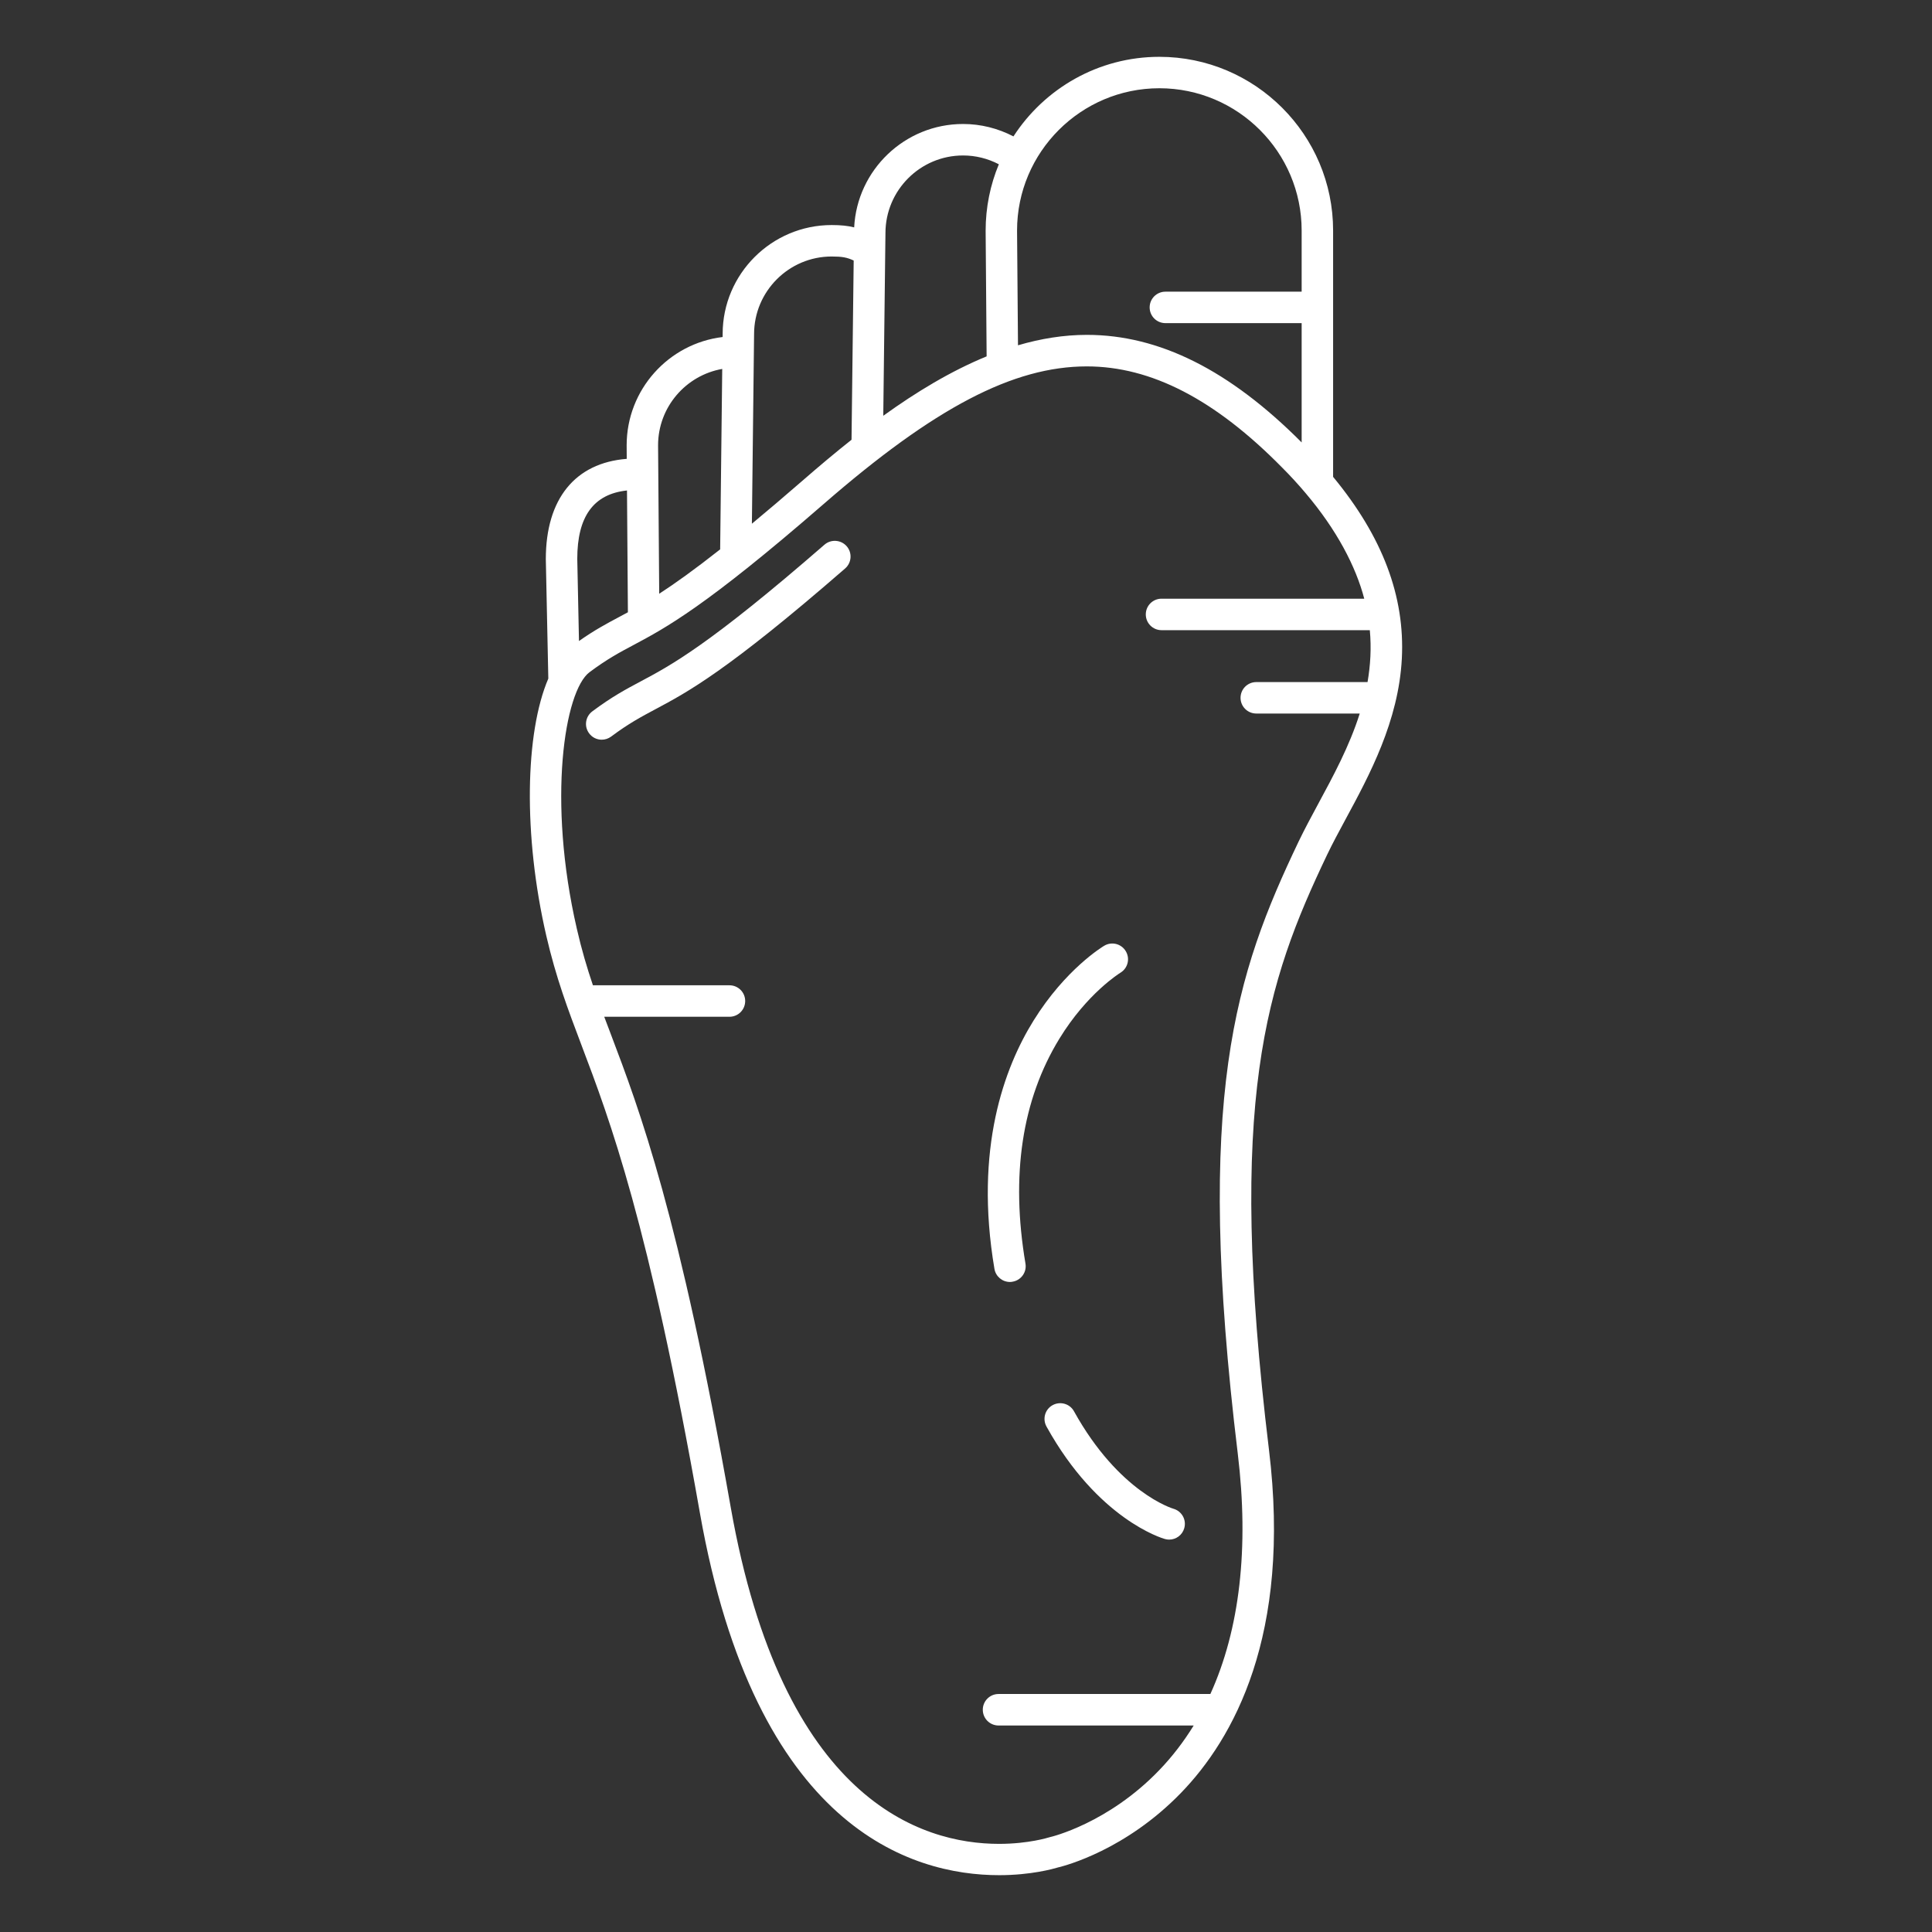 <svg xmlns="http://www.w3.org/2000/svg" xmlns:xlink="http://www.w3.org/1999/xlink" id="Capa_1" x="0px" y="0px" width="68px" height="68px" viewBox="0 0 68 68" xml:space="preserve"><rect x="0" y="0" width="68" height="68" fill="#333333" stroke="none"/> <g> <path fill="#FFFFFF" d="M46.921,16.784V8.115C46.921,4.743,44.178,2,40.806,2c-2.15,0-4.045,1.117-5.136,2.801 c-0.545-0.284-1.149-0.437-1.773-0.437c-2.052,0-3.731,1.617-3.833,3.639c-0.222-0.056-0.467-0.082-0.792-0.082 c-2.115,0-3.837,1.723-3.837,3.831l-0.001,0.11c-1.899,0.228-3.378,1.849-3.378,3.813l0.003,0.475 c-1.814,0.142-2.848,1.406-2.848,3.529l0.088,4.205c-0.816,1.903-0.891,5.502-0.071,9.053c0.344,1.485,0.757,2.576,1.235,3.84 c0.999,2.636,2.368,6.244,4.17,16.468C26.59,64.343,32.073,66,35.167,66c1.122,0,1.913-0.225,2.07-0.272 c0.272-0.064,2.381-0.619,4.319-2.613c1.855-1.908,3.902-5.554,3.108-12.084c-1.496-12.326-0.096-16.457,2.046-20.946 c0.188-0.394,0.416-0.815,0.657-1.263c0.828-1.531,1.858-3.438,1.973-5.639C49.454,20.991,48.66,18.888,46.921,16.784z M40.806,3.106c2.763,0,5.008,2.248,5.008,5.009v2.151h-4.796c-0.306,0-0.554,0.248-0.554,0.553c0,0.307,0.248,0.554,0.554,0.554 h4.796v4.199c-2.539-2.548-5.015-3.786-7.56-3.786c-0.817,0-1.626,0.133-2.424,0.367l-0.033-4.038 C35.797,5.353,38.044,3.106,40.806,3.106z M33.896,5.472c0.442,0,0.871,0.107,1.26,0.31c-0.3,0.721-0.465,1.511-0.465,2.339 l0.035,4.422c-1.257,0.516-2.476,1.253-3.638,2.091l0.077-6.431C31.166,6.696,32.391,5.472,33.896,5.472z M29.272,9.028 c0.364,0,0.54,0.031,0.775,0.142l-0.076,6.308c-0.587,0.465-1.158,0.946-1.709,1.426c-0.67,0.582-1.265,1.087-1.798,1.529 l0.077-6.674C26.542,10.253,27.767,9.028,29.272,9.028z M25.42,12.985l-0.073,6.351c-0.916,0.722-1.599,1.208-2.145,1.562 l-0.04-5.226C23.163,14.328,24.14,13.21,25.42,12.985z M22.068,17.263L22.1,21.55c-0.105,0.059-0.209,0.112-0.309,0.166 c-0.445,0.237-0.869,0.463-1.413,0.846l-0.06-2.893C20.318,18.176,20.893,17.388,22.068,17.263z M45.95,17.353 c1.098,1.295,1.769,2.58,2.067,3.719h-7.135c-0.306,0-0.554,0.248-0.554,0.553c0,0.307,0.248,0.555,0.554,0.555h7.331 c0.059,0.633,0.021,1.241-0.08,1.827h-3.916c-0.306,0-0.554,0.248-0.554,0.554c0,0.305,0.248,0.553,0.554,0.553h3.641 c-0.363,1.15-0.935,2.205-1.464,3.184c-0.247,0.459-0.481,0.893-0.683,1.313c-2.223,4.658-3.678,8.933-2.145,21.558 c0.401,3.315,0.068,6.18-0.965,8.454h-7.455c-0.307,0-0.555,0.248-0.555,0.554c0,0.307,0.248,0.555,0.555,0.555h6.868 c-0.352,0.57-0.755,1.097-1.212,1.571c-1.803,1.878-3.813,2.351-3.833,2.354c-0.018,0.003-0.036,0.009-0.053,0.014 c-0.007,0.002-0.711,0.227-1.752,0.227c-2.748,0-7.628-1.537-9.444-11.841c-1.819-10.326-3.21-13.99-4.225-16.668 c-0.079-0.207-0.154-0.406-0.228-0.602h4.407c0.307,0,0.554-0.247,0.554-0.555c0-0.306-0.247-0.553-0.554-0.553h-4.805 c-0.208-0.615-0.396-1.246-0.566-1.988c-1.045-4.529-0.434-8.375,0.446-9.032c0.622-0.464,1.056-0.695,1.559-0.962 c1.124-0.6,2.523-1.344,6.679-4.955c3.904-3.396,6.676-4.846,9.265-4.846c2.265,0,4.511,1.162,6.865,3.551 C45.401,16.729,45.715,17.073,45.95,17.353z"></path> <path fill="#FFFFFF" d="M29.019,19.171c-4.059,3.529-5.396,4.241-6.471,4.813c-0.52,0.277-1.012,0.539-1.701,1.054 c-0.245,0.183-0.295,0.53-0.111,0.774c0.108,0.146,0.274,0.223,0.443,0.223c0.115,0,0.231-0.036,0.331-0.11 c0.621-0.464,1.056-0.694,1.559-0.963c1.125-0.599,2.523-1.342,6.678-4.955c0.229-0.2,0.255-0.55,0.055-0.78 C29.599,18.995,29.249,18.972,29.019,19.171z"></path> <path fill="#FFFFFF" d="M41.301,53.103c-0.02-0.006-1.912-0.565-3.5-3.43c-0.147-0.268-0.484-0.363-0.753-0.216 c-0.268,0.147-0.363,0.485-0.215,0.752c1.809,3.265,4.072,3.933,4.168,3.959c0.05,0.015,0.101,0.021,0.15,0.021 c0.24,0,0.463-0.158,0.531-0.402C41.767,53.492,41.595,53.187,41.301,53.103z"></path> <path fill="#FFFFFF" d="M37.287,36.558c0.977-1.597,2.125-2.307,2.146-2.32c0.262-0.157,0.349-0.496,0.191-0.758 c-0.156-0.264-0.496-0.35-0.759-0.193c-0.056,0.033-1.363,0.822-2.488,2.635c-1.024,1.648-2.094,4.502-1.376,8.738 c0.046,0.27,0.28,0.461,0.545,0.461c0.03,0,0.063-0.003,0.094-0.01c0.302-0.051,0.504-0.336,0.453-0.637 C35.568,41.373,35.97,38.71,37.287,36.558z"></path> </g> </svg>
